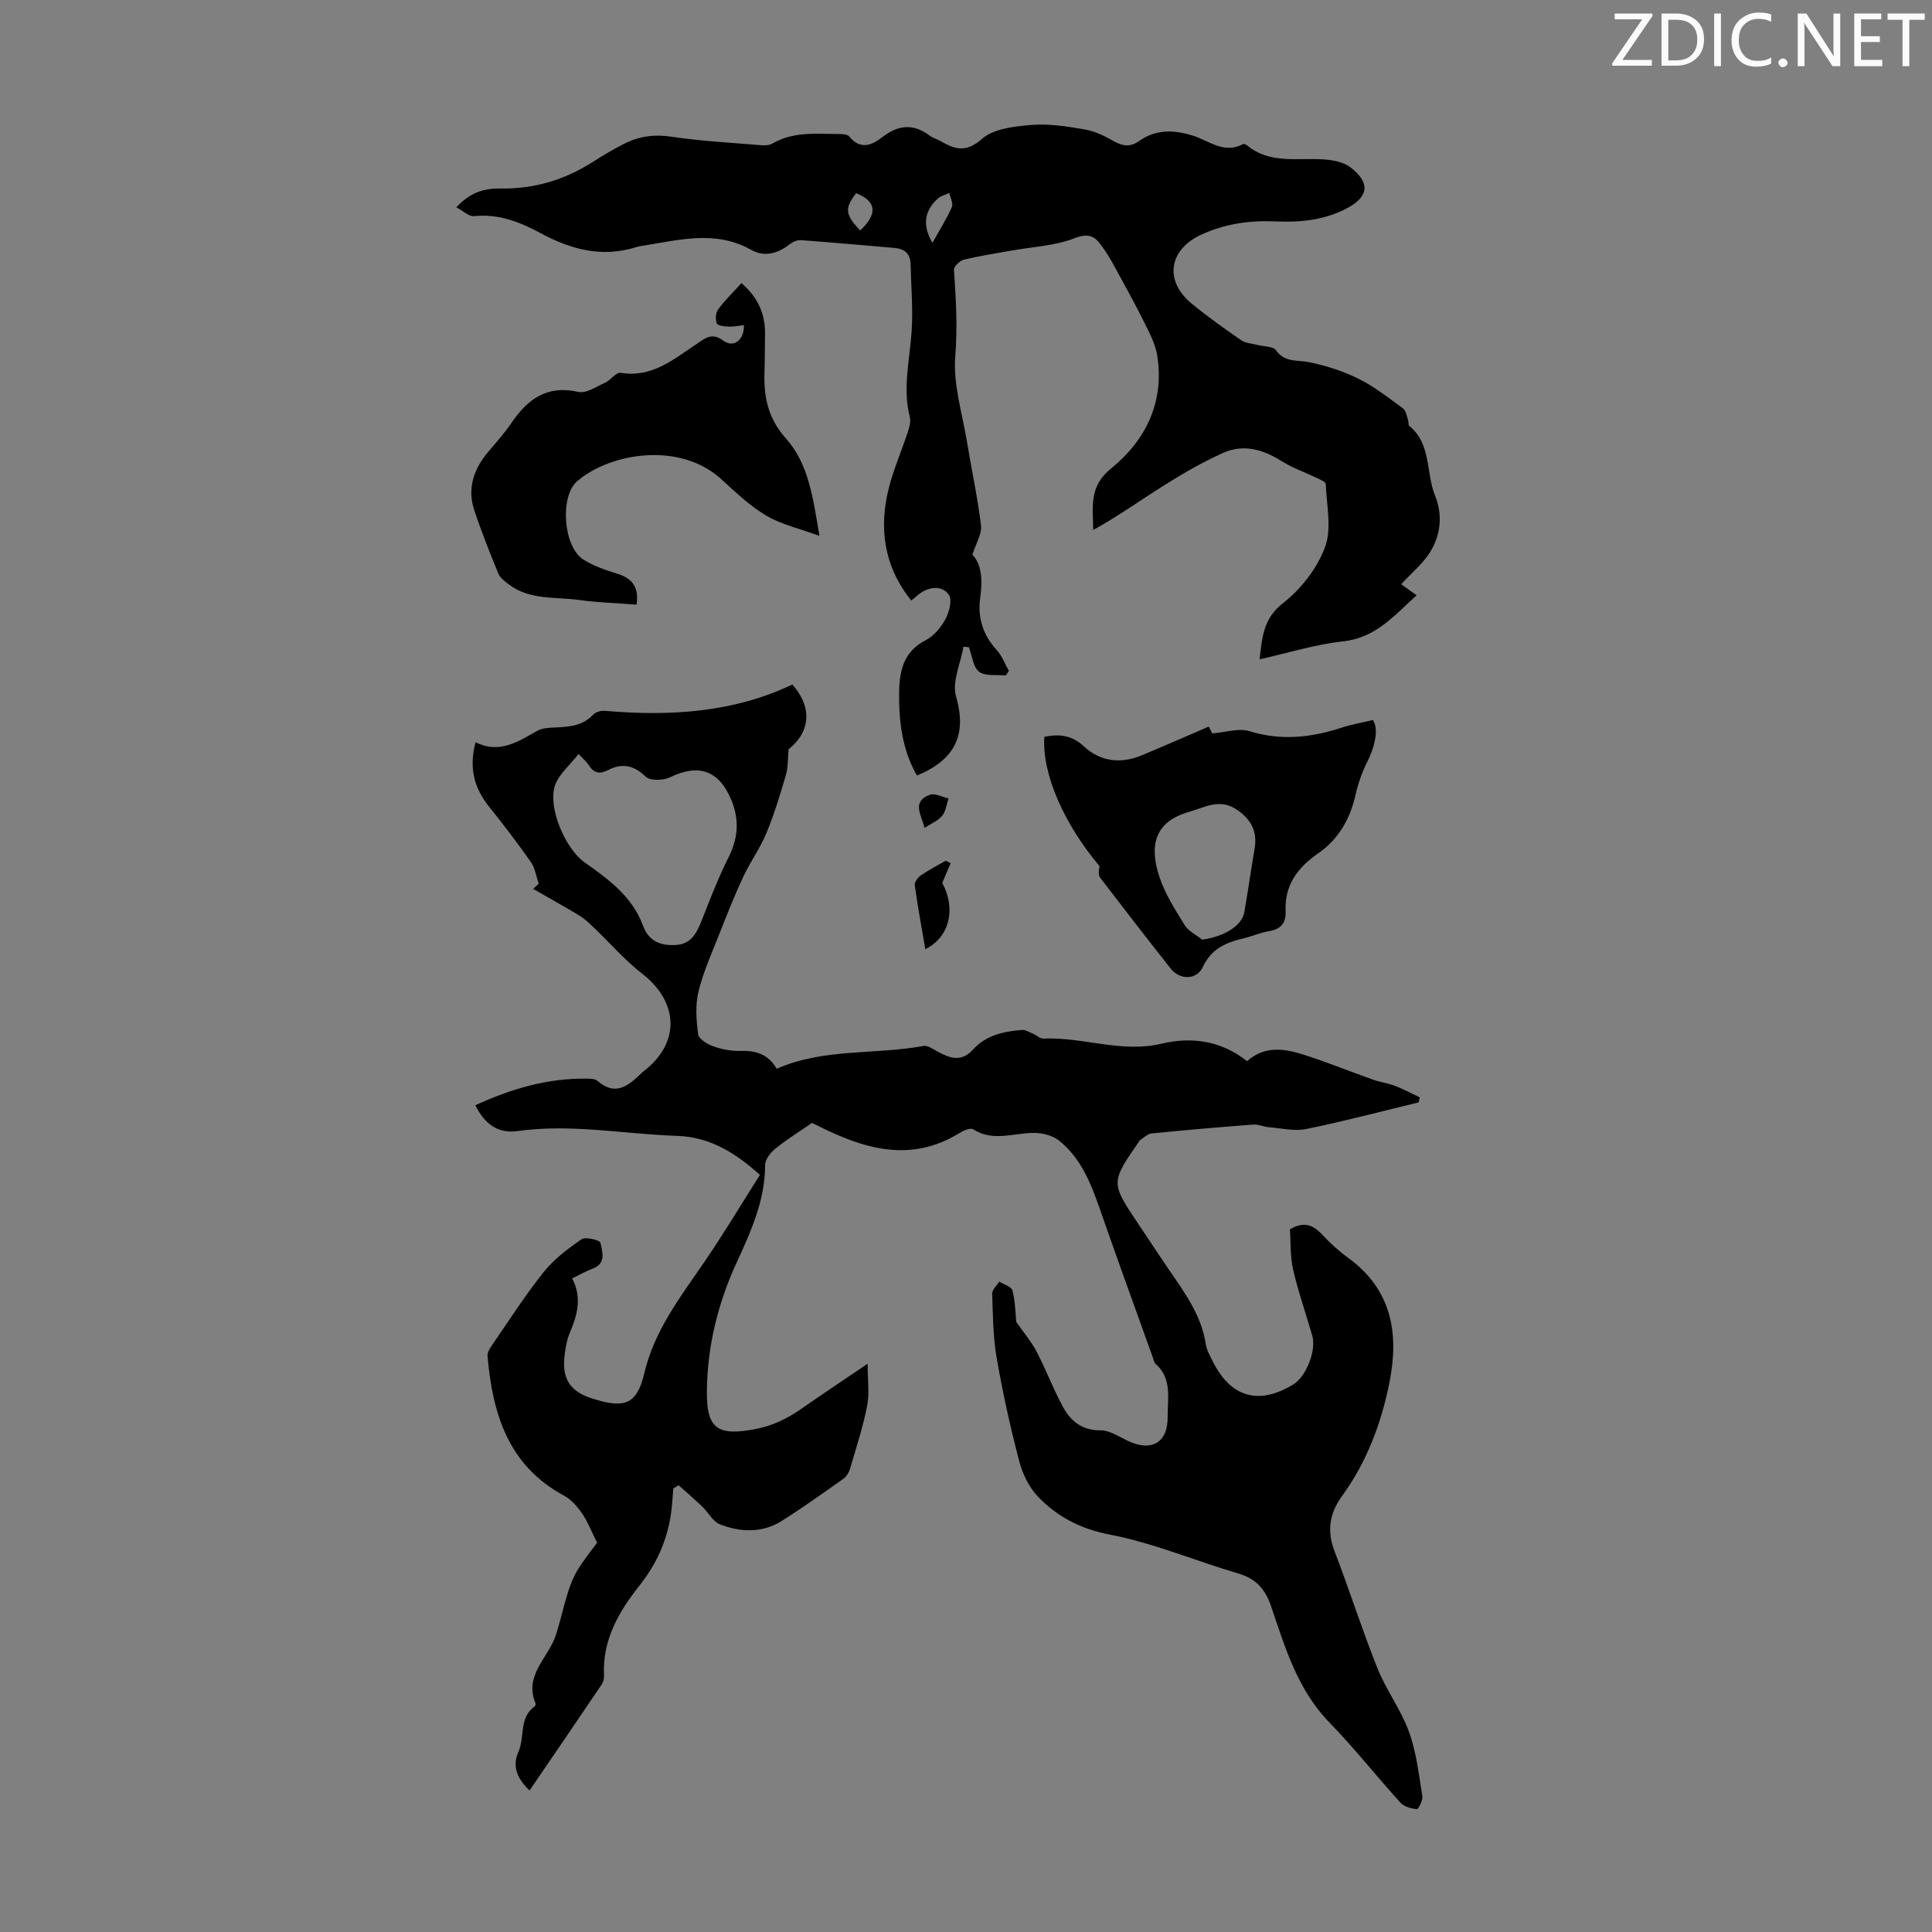 <svg enable-background="new 0 0 400 400" viewBox="0 0 400 400" xmlns="http://www.w3.org/2000/svg"><rect x="0" y="0" width="400" height="400" fill="#808080" stroke="none"/><g fill="#fafbfa"><path d="m342.2 3.2-6.3 9.2h6.1v1.2h-8.2v-.5l6.2-9.1h-5.7v-1.2h7.8v.4z"/><path d="m344 13.7v-10.9h3.1c1.6 0 3 .5 4.1 1.4 1.1 1 1.6 2.2 1.6 3.9s-.5 3-1.6 4-2.5 1.5-4.2 1.5h-3zm1.4-9.6v8.4h1.6c1.4 0 2.5-.4 3.2-1.1.8-.8 1.2-1.8 1.2-3.2s-.4-2.4-1.2-3.1-1.8-1-3.1-1z"/><path d="m356.3 2.8v10.9h-1.4v-10.9z"/><path d="m366.6 13.2c-.8.4-1.8.6-3 .6-1.6 0-2.8-.5-3.7-1.5s-1.4-2.3-1.4-3.9c0-1.7.5-3.2 1.6-4.2s2.4-1.6 4-1.6c1 0 1.9.1 2.6.4v1.5c-.8-.4-1.6-.6-2.6-.6-1.2 0-2.2.4-3 1.2s-1.1 1.9-1.1 3.3c0 1.3.4 2.3 1.1 3.1s1.6 1.1 2.8 1.1c1.1 0 2-.2 2.8-.7v1.3z"/><path d="m368.2 13c0-.3.1-.5.3-.6.2-.2.4-.3.6-.3.3 0 .5.1.7.3s.3.4.3.6-.1.5-.3.6c-.2.2-.4.3-.7.3s-.5-.1-.6-.3c-.2-.2-.3-.4-.3-.6z"/><path d="m381.1 13.7h-1.7l-5.5-8.4c-.2-.2-.3-.5-.4-.7 0 .2.1.8.1 1.5v7.6h-1.4v-10.9h1.8l5.3 8.3c.3.4.4.6.4.8 0-.3-.1-.8-.1-1.6v-7.5h1.4v10.9z"/><path d="m389.7 13.7h-5.8v-10.9h5.6v1.2h-4.2v3.5h3.9v1.2h-3.9v3.7h4.4z"/><path d="m398.4 4.1h-3.1v9.6h-1.4v-9.6h-3.1v-1.3h7.7v1.3z"/></g><path d="m157.33 243.25c-5.22-4.72-10.52-7.86-17.12-8.08-11.03-.36-22-2.56-33.11-.99-4.04.57-6.78-1.51-8.69-5.35 7.42-3.4 14.92-5.62 23-5.51.77.01 1.76.01 2.27.45 3.9 3.38 6.59.85 9.3-1.75.16-.15.35-.28.53-.42 7.36-5.88 6.98-14.15-.56-20.01-3.59-2.79-6.62-6.31-9.93-9.47-.95-.9-1.91-1.85-3.01-2.52-3.16-1.92-6.4-3.72-9.62-5.56.38-.36.76-.72 1.14-1.08-.52-1.5-.73-3.21-1.6-4.46-2.76-3.94-5.68-7.76-8.69-11.51-3.08-3.85-4.19-8.02-2.78-13.31 4.94 2.46 8.79-.12 12.78-2.38 1-.57 2.36-.62 3.56-.68 2.93-.14 5.78-.28 8.01-2.66.52-.55 1.63-.86 2.43-.79 13.42 1.16 26.57.38 38.81-5.45 4.24 4.78 3.68 9.87-.79 13.42-.18 2-.08 3.71-.53 5.26-1.2 4.07-2.42 8.16-4.05 12.07-1.3 3.14-3.35 5.97-4.8 9.06-1.75 3.74-3.28 7.59-4.79 11.44-1.6 4.05-3.42 8.07-4.46 12.27-.7 2.82-.48 5.98-.08 8.91.13.99 1.95 2.07 3.21 2.51 1.75.62 3.71.97 5.56.92 3.17-.1 5.75.67 7.48 3.7 9.75-4.3 20.29-2.87 30.36-4.72.87-.16 1.97.62 2.88 1.11 2.59 1.42 4.98 2.34 7.45-.41 2.63-2.91 6.29-3.72 10.03-4.02.78-.06 1.63.48 2.42.81.71.3 1.4 1.01 2.07.98 8.19-.38 16.13 3.05 24.5 1.05 6.13-1.46 12.29-.67 17.68 3.63 3.6-3.24 7.71-2.62 11.69-1.36 4.85 1.54 9.58 3.48 14.38 5.18 1.46.52 3.04.71 4.49 1.26 1.78.68 3.47 1.59 5.19 2.4-.08.35-.16.7-.23 1.05-7.74 1.87-15.45 3.91-23.25 5.51-2.46.5-5.16-.16-7.75-.37-1.09-.09-2.18-.63-3.24-.55-7.03.53-14.05 1.14-21.06 1.84-.84.08-1.61.91-2.4 1.4-.09.05-.13.18-.19.27-5.87 8.51-5.87 8.51-.17 17.02 2.18 3.25 4.32 6.53 6.54 9.76 3.22 4.69 6.56 9.3 7.45 15.16.18 1.18.82 2.31 1.36 3.41 3.74 7.64 9.57 9.34 16.8 4.92 2.63-1.61 4.77-7.03 3.89-10.07-1.31-4.56-2.9-9.06-3.96-13.68-.64-2.77-.48-5.73-.67-8.33 2.85-1.71 4.75-.96 6.6 1 1.68 1.79 3.52 3.48 5.5 4.92 9.01 6.56 10.52 15.64 8.52 25.73-1.69 8.51-4.71 16.54-9.88 23.64-2.55 3.51-3.11 7.17-1.49 11.37 3.09 8.01 5.68 16.22 8.87 24.19 1.82 4.54 4.88 8.6 6.54 13.18 1.53 4.22 2.03 8.83 2.76 13.3.14.86-.81 2.72-1.14 2.7-1.18-.1-2.64-.51-3.4-1.34-4.96-5.47-9.54-11.3-14.69-16.58-6.61-6.8-9.17-15.51-12.07-24.03-1.24-3.64-3.13-5.75-6.82-6.84-8.89-2.62-17.54-6.31-26.58-8.05-6.02-1.16-10.74-3.62-14.73-7.69-1.9-1.94-3.3-4.74-4-7.4-1.86-7.07-3.44-14.23-4.69-21.43-.76-4.37-.79-8.88-.94-13.34-.03-.82.95-1.68 1.47-2.52.95.6 2.53 1.05 2.73 1.84.58 2.31.61 4.75.79 6.52 1.56 2.24 3.12 4.06 4.2 6.12 1.96 3.75 3.45 7.75 5.47 11.47 1.6 2.94 3.97 4.88 7.8 4.85 1.85-.01 3.75 1.27 5.55 2.14 4.9 2.36 8.37.5 8.32-4.94-.03-3.75.97-7.93-2.52-10.99-.3-.26-.37-.8-.52-1.22-3.56-9.93-7.17-19.84-10.64-29.8-1.96-5.64-3.95-11.27-8.77-15.15-1.3-1.05-3.35-1.6-5.07-1.62-4.25-.06-8.57 1.92-12.75-.75-.55-.35-1.96.23-2.76.73-10.32 6.39-20.08 3.25-29.75-1.64-.39-.2-.79-.37-.87-.4-2.68 1.85-5.23 3.42-7.54 5.29-1.01.82-2.15 2.25-2.15 3.41-.02 7.39-2.94 13.76-5.95 20.32-3.84 8.35-6.04 17.31-6.11 26.62-.06 7.7 2.26 9.2 9.97 7.75 3.67-.69 6.7-2.19 9.66-4.26 4.29-3 8.66-5.89 13.65-9.28 0 3.32.41 6.09-.09 8.68-.85 4.37-2.26 8.64-3.51 12.93-.23.8-.71 1.7-1.36 2.16-4.19 2.98-8.39 5.97-12.73 8.72-4.08 2.6-8.59 2.44-12.89.75-1.47-.58-2.39-2.46-3.65-3.66-1.59-1.52-3.26-2.95-4.9-4.42-.36.22-.73.43-1.09.65-.17 1.84-.25 3.69-.53 5.51-.85 5.49-3 10.22-6.57 14.72-4.15 5.24-7.64 11.2-7.25 18.45.03.62-.12 1.37-.46 1.87-4.93 7.31-9.91 14.58-14.96 21.99-2.52-2.39-3.67-4.97-2.31-8 1.37-3.06.07-7.07 3.38-9.42.14-.1.22-.46.16-.62-2.44-5.86 2.7-9.45 4.21-14.12.94-2.9 1.57-5.91 2.49-8.82.52-1.65 1.17-3.31 2.08-4.78 1.33-2.15 2.95-4.12 3.98-5.54-1.27-2.52-2-4.45-3.14-6.09-.98-1.41-2.23-2.85-3.71-3.65-11.56-6.23-14.8-16.94-15.84-28.88-.06-.67.38-1.47.79-2.07 3.54-5.14 6.91-10.42 10.79-15.29 2.14-2.69 5.02-4.87 7.88-6.84.82-.57 3.8.17 3.91.72.4 1.85 1.27 4.29-1.63 5.37-1.34.5-2.6 1.22-4.22 2.01 2.09 3.98 1.06 7.64-.51 11.31-.56 1.32-.81 2.8-1.01 4.23-.73 5.21 1 7.9 5.94 9.42.11.03.22.05.32.08 6.07 1.88 8.69.98 10.15-5.26 2.1-8.96 7.46-15.87 12.45-23.14 4.02-5.87 7.68-12 11.53-18.07zm-37.55-87.15c-1.86 2.39-4.05 4.18-4.85 6.46-1.6 4.52 2.09 13.15 6.1 15.98 4.94 3.49 9.87 7.07 12.07 13.05 1.23 3.35 3.68 4.23 6.82 4.06 3.23-.18 4.37-2.57 5.4-5.18 1.71-4.34 3.39-8.73 5.48-12.89 2-3.97 2.33-7.72.65-11.86-2.51-6.17-6.75-7.71-12.73-4.79-1.39.68-4.12.76-5.04-.13-2.5-2.41-4.9-2.86-7.81-1.35-1.68.87-2.92.64-3.95-1.01-.47-.73-1.17-1.3-2.14-2.34z" fill="#000001"/><path d="m290.11 120.96c.98.7 1.96 1.41 3.18 2.29-4.61 4.16-8.42 8.81-15.23 9.54-5.7.61-11.28 2.38-17.28 3.72.56-4.65.75-8.45 4.88-11.66 3.72-2.9 7.06-7.21 8.68-11.6 1.43-3.86.3-8.68.14-13.07-.02-.42-1.12-.87-1.78-1.19-2.47-1.19-5.11-2.11-7.41-3.55-3.85-2.42-7.88-3.56-12.09-1.66-4.13 1.86-8.1 4.14-11.94 6.55-4.95 3.1-9.71 6.52-14.92 9.4-.06-4.88-.92-9.01 3.7-12.74 7.13-5.76 11.09-13.73 9.55-23.38-.36-2.24-1.46-4.42-2.49-6.49-2.04-4.1-4.25-8.11-6.45-12.13-.8-1.47-1.7-2.89-2.68-4.24-1.43-1.98-2.76-2.49-5.55-1.41-4.07 1.57-8.67 1.76-13.05 2.55-3.28.59-6.59 1.09-9.83 1.88-.83.2-2.08 1.42-2.03 2.09.4 5.96.76 11.82.27 17.89-.47 5.86 1.48 11.92 2.45 17.88.94 5.73 2.19 11.42 2.88 17.18.21 1.71-1.01 3.58-1.78 6.03 1.94 2.03 2.12 5.32 1.61 8.92-.57 4.05.55 7.69 3.41 10.81 1.11 1.21 1.7 2.88 2.53 4.34-.22.31-.43.63-.65.94-1.88-.2-4.22.21-5.51-.77-1.26-.96-1.46-3.33-2.12-5.08-.37-.04-.75-.08-1.12-.12-.59 3.46-2.41 7.27-1.54 10.31 2.35 8.16-.38 13.16-8.09 16.38-3.05-5.27-3.8-11.26-3.69-17.41.08-4.38.98-8.31 5.5-10.62 1.68-.86 3.15-2.63 4.07-4.33.78-1.45 1.45-3.94.74-5.02-1.45-2.19-4.55-1.77-6.76.29-.31.29-.66.53-1.06.84-5.67-7.11-6.76-15.04-4.58-23.48.99-3.83 2.6-7.5 3.84-11.27.34-1.03.71-2.25.46-3.23-1.53-5.95-.03-11.77.37-17.66.32-4.64-.11-9.34-.21-14.01-.05-2.18-1.3-3.17-3.36-3.34-6.46-.55-12.91-1.14-19.38-1.61-.78-.06-1.73.41-2.39.92-2.44 1.89-5.19 2.61-7.84 1.11-7.3-4.13-14.74-2.11-22.19-.92-.55.09-1.11.16-1.64.33-7.08 2.24-13.53.5-19.83-2.9-4.24-2.29-8.68-4.04-13.75-3.51-1.04.11-2.22-1.07-3.67-1.82 2.91-3.15 5.81-3.96 9.22-3.9 6.83.11 13.14-1.76 18.93-5.44 2.16-1.37 4.37-2.71 6.66-3.86 3.05-1.53 6.18-1.96 9.71-1.43 6.18.93 12.45 1.25 18.69 1.77.74.06 1.63 0 2.25-.36 4.33-2.53 9.07-1.98 13.73-1.96.74 0 1.79.05 2.16.51 2.24 2.79 4.63 1.86 6.76.19 3.31-2.59 6.49-2.95 9.91-.35.61.46 1.42.65 2.1 1.04 2.98 1.72 5.31 2.62 8.7-.38 2.42-2.14 6.74-2.6 10.28-2.89 3.62-.3 7.38.31 11 .93 2.06.35 4.09 1.32 5.92 2.38 1.86 1.07 3.48 1.33 5.27.06 3.49-2.46 7.07-2.42 11.14-1.18 3.31 1.01 6.5 3.91 10.42 1.78.19-.11.67.1.9.29 4.73 3.86 10.37 2.52 15.75 2.87 1.9.12 4.11.51 5.56 1.6 4.28 3.24 3.84 6.19-.81 8.6-4.64 2.4-9.56 2.87-14.66 2.64-5.3-.24-10.41.47-15.34 2.73-6.73 3.09-7.78 9.55-1.99 14.3 3.28 2.7 6.75 5.17 10.25 7.58.93.64 2.29.67 3.45.98 1.28.34 3.14.25 3.73 1.08 1.83 2.59 4.38 1.98 6.84 2.47 3.52.71 7.06 1.85 10.27 3.44 3.28 1.63 6.22 3.96 9.2 6.14.62.45.76 1.59 1.06 2.44.13.37-.01.98.22 1.17 4.64 3.76 3.42 9.67 5.34 14.41 1.67 4.12 1.17 8.22-1.08 11.85-1.5 2.33-3.79 4.21-5.91 6.53zm-97.06-70.68c1.43-2.56 2.9-4.9 4.02-7.4.34-.75-.32-1.94-.52-2.92-.81.38-1.77.58-2.4 1.16-2.79 2.56-3.22 5.55-1.1 9.16zm-14.95-2.56c3.69-3.53 3.35-6.03-.84-7.72-2.43 3.1-2.3 4.43.84 7.72z" fill="#000001"/><path d="m153.51 58.62c3.49 3 4.95 6.46 4.88 10.62-.04 2.57-.03 5.15-.11 7.72-.18 5.14.69 9.64 4.44 13.82 4.69 5.22 5.6 12.26 6.94 20.17-4.05-1.49-7.83-2.32-11-4.19-3.43-2.02-6.39-4.88-9.37-7.59-8.49-7.7-22.72-5.53-29.76.43-3.68 3.11-2.93 13.6 1.24 16.24 2.12 1.35 4.62 2.2 7.05 2.95 3.04.94 4.5 2.7 3.98 6.39-3.98-.31-7.97-.41-11.9-.96-4.91-.69-10.19.08-14.52-3.2-.84-.64-1.84-1.36-2.21-2.28-1.78-4.33-3.52-8.7-4.99-13.15-1.49-4.54-.07-8.55 2.95-12.1 1.65-1.94 3.36-3.87 4.79-5.97 3.36-4.92 7.36-7.85 13.82-6.38 1.64.37 3.77-1.11 5.58-1.93 1.15-.53 2.26-2.19 3.17-2.03 6.52 1.1 10.98-2.82 15.78-5.99 1.72-1.14 3.04-2.45 5.52-.64 2.14 1.56 4.33-.21 4.23-3.24-1.06.12-2.11.35-3.15.31-.87-.03-2.26-.18-2.46-.66-.33-.82-.25-2.2.27-2.9 1.38-1.87 3.08-3.51 4.83-5.44z" fill="#000001"/><path d="m216.22 152.55c3.04-.6 5.62-.41 8.21 2 3.32 3.08 7.53 3.66 11.83 1.88 4.63-1.92 9.22-3.94 14.01-6 .39.78.71 1.41.7 1.41 2.79-.22 5.5-1.15 7.71-.46 6.53 2.02 12.75 1.34 19.04-.71 2.11-.69 4.31-1.07 6.56-1.61.18.42.33.68.4.96.56 2.1-.33 5.2-1.59 7.68-1.09 2.16-1.91 4.53-2.45 6.9-1.14 5.02-3.52 9.17-7.77 12.11-4.21 2.91-6.95 6.57-6.7 11.96.11 2.32-.9 3.69-3.35 4.1-1.86.31-3.63 1.1-5.48 1.54-3.58.85-6.59 2.16-8.31 5.9-1.25 2.71-4.75 2.73-6.64.34-4.92-6.23-9.78-12.5-14.6-18.81-.42-.55-.33-1.49-.13-2.4-7.29-8.61-11.96-19.07-11.44-26.79zm32.69 42c4.52-.64 8.21-2.85 8.71-5.69.77-4.4 1.4-8.83 2.14-13.23.62-3.68-.91-6.22-3.95-8.16-3.39-2.17-6.49-.27-9.6.61-7.64 2.16-8.09 7.54-6.2 13.37 1.15 3.55 3.26 6.84 5.25 10.06.78 1.28 2.41 2.04 3.65 3.04z" fill="#000001"/><path d="m196.82 178.71c-.55 1.29-1.1 2.58-1.74 4.09 2.83 5.17 1.67 11.16-3.5 13.72-.78-4.55-1.58-8.88-2.19-13.25-.09-.62.64-1.61 1.26-2.03 1.64-1.13 3.42-2.04 5.15-3.04.34.17.68.34 1.02.51z" fill="#000001"/><path d="m191.41 171.4c-.62-2.66-2.75-5.41 1.1-6.85 1.05-.39 2.57.47 3.88.76-.42 1.22-.56 2.67-1.33 3.59-.87 1.05-2.3 1.62-3.65 2.5z" fill="#000001"/></svg>